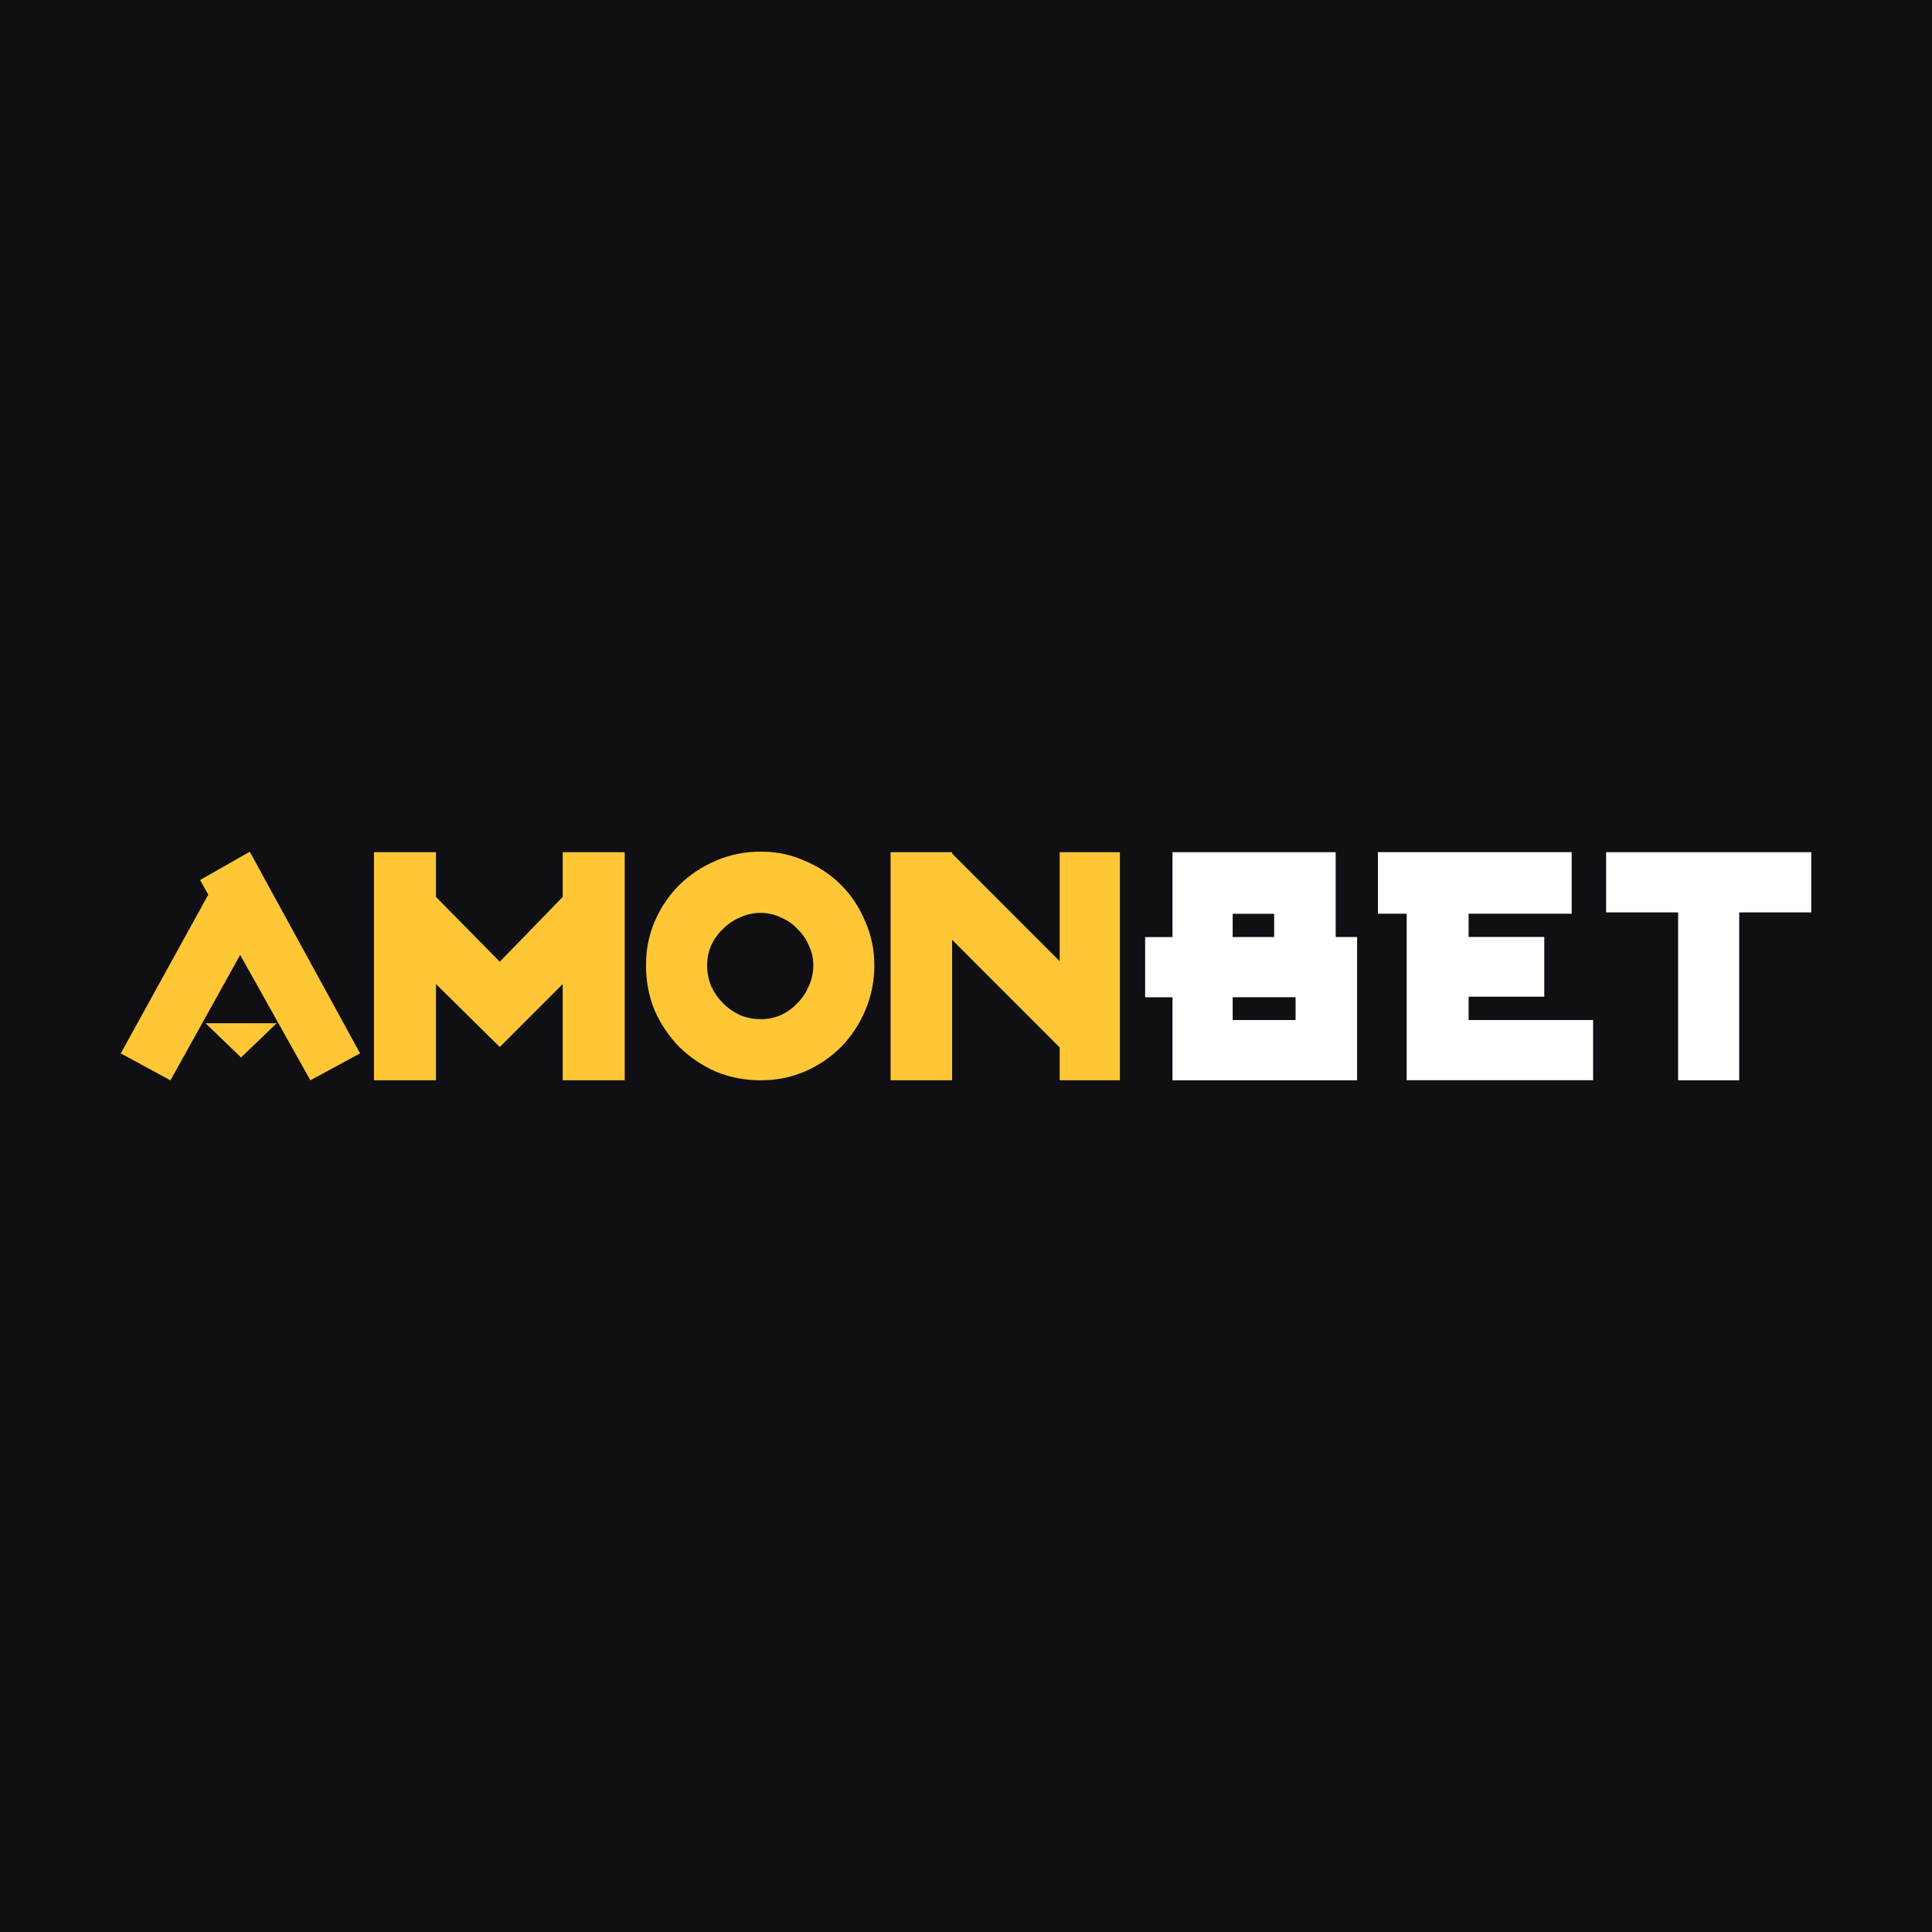 <?xml version="1.0" encoding="UTF-8"?>
<svg id="Layer_1" data-name="Layer 1" xmlns="http://www.w3.org/2000/svg" viewBox="0 0 320 320">
  <defs>
    <style>
      .cls-1 {
        fill: #fff;
      }

      .cls-2 {
        fill: #0f0f14;
      }

      .cls-3 {
        fill-rule: evenodd;
      }

      .cls-3, .cls-4 {
        fill: #ffc736;
      }
    </style>
  </defs>
  <rect class="cls-2" width="320" height="320"/>
  <g>
    <path class="cls-4" d="M51.41,178.93l8.23-4.46-18.27-33.4-8.23,4.69,1.36,2.42-14.5,26.3,8.23,4.46,11.55-20.78,11.63,20.78Z"/>
    <path class="cls-4" d="M103.47,141.15h-10.27v7.41l-10.42,10.73-10.57-10.73v-7.41h-10.27v37.78h10.27v-15.94l10.57,10.43,10.42-10.43v15.94h10.27v-37.78Z"/>
    <path class="cls-3" d="M126.02,178.93c-2.67,0-5.16-.48-7.47-1.44-2.27-1.01-4.28-2.37-6.04-4.08-1.71-1.76-3.07-3.78-4.08-6.05-.96-2.32-1.43-4.81-1.43-7.48s.48-4.99,1.43-7.25c1.01-2.32,2.37-4.33,4.08-6.05,1.76-1.71,3.78-3.05,6.04-4.01,2.32-1.01,4.81-1.51,7.47-1.51s4.98.5,7.25,1.51c2.32.96,4.33,2.29,6.04,4.01,1.71,1.71,3.05,3.73,4,6.05,1.01,2.27,1.51,4.69,1.51,7.25s-.5,5.16-1.51,7.48c-.96,2.27-2.29,4.28-4,6.05-1.71,1.71-3.72,3.07-6.04,4.08-2.27.96-4.68,1.44-7.25,1.44ZM126.02,151.2c-1.21,0-2.37.25-3.47.76-1.06.45-1.99,1.08-2.79,1.89-.81.76-1.46,1.66-1.96,2.72-.45,1.06-.68,2.17-.68,3.32s.23,2.37.68,3.48c.5,1.06,1.16,1.99,1.96,2.8.81.81,1.74,1.46,2.79,1.96,1.11.45,2.27.68,3.47.68s2.27-.23,3.32-.68c1.06-.5,1.96-1.16,2.72-1.96.81-.81,1.43-1.74,1.89-2.8.5-1.11.76-2.27.76-3.48s-.25-2.27-.76-3.32c-.45-1.06-1.08-1.96-1.89-2.72-.75-.81-1.66-1.44-2.72-1.89-1.06-.5-2.17-.76-3.32-.76Z"/>
    <path class="cls-4" d="M185.49,141.15h-9.97v18.06l-17.82-17.83v-.23h-10.19v37.78h10.19v-23.27l17.82,17.83v5.44h9.97v-37.78Z"/>
    <path class="cls-4" d="M45.82,169.48l-5.89,5.67-5.89-5.67h11.77Z"/>
    <path class="cls-1" d="M221.23,155.2h3.55v23.73h-30.58v-13.75h-4.53v-9.97h4.53v-14.06h27.03v14.06ZM204.17,151.35v3.85h6.87v-3.85h-6.87ZM214.59,168.95v-3.78h-10.42v3.78h10.42Z"/>
    <path class="cls-1" d="M243.26,168.95h20.61v9.97h-30.88v-27.58h-4.76v-10.2h32.09v10.2h-17.07v3.85h12.53v9.9h-12.53v3.85Z"/>
    <path class="cls-1" d="M300,141.15v9.97h-11.93v27.81h-10.12v-27.81h-11.93v-9.97h33.98Z"/>
  </g>
</svg>